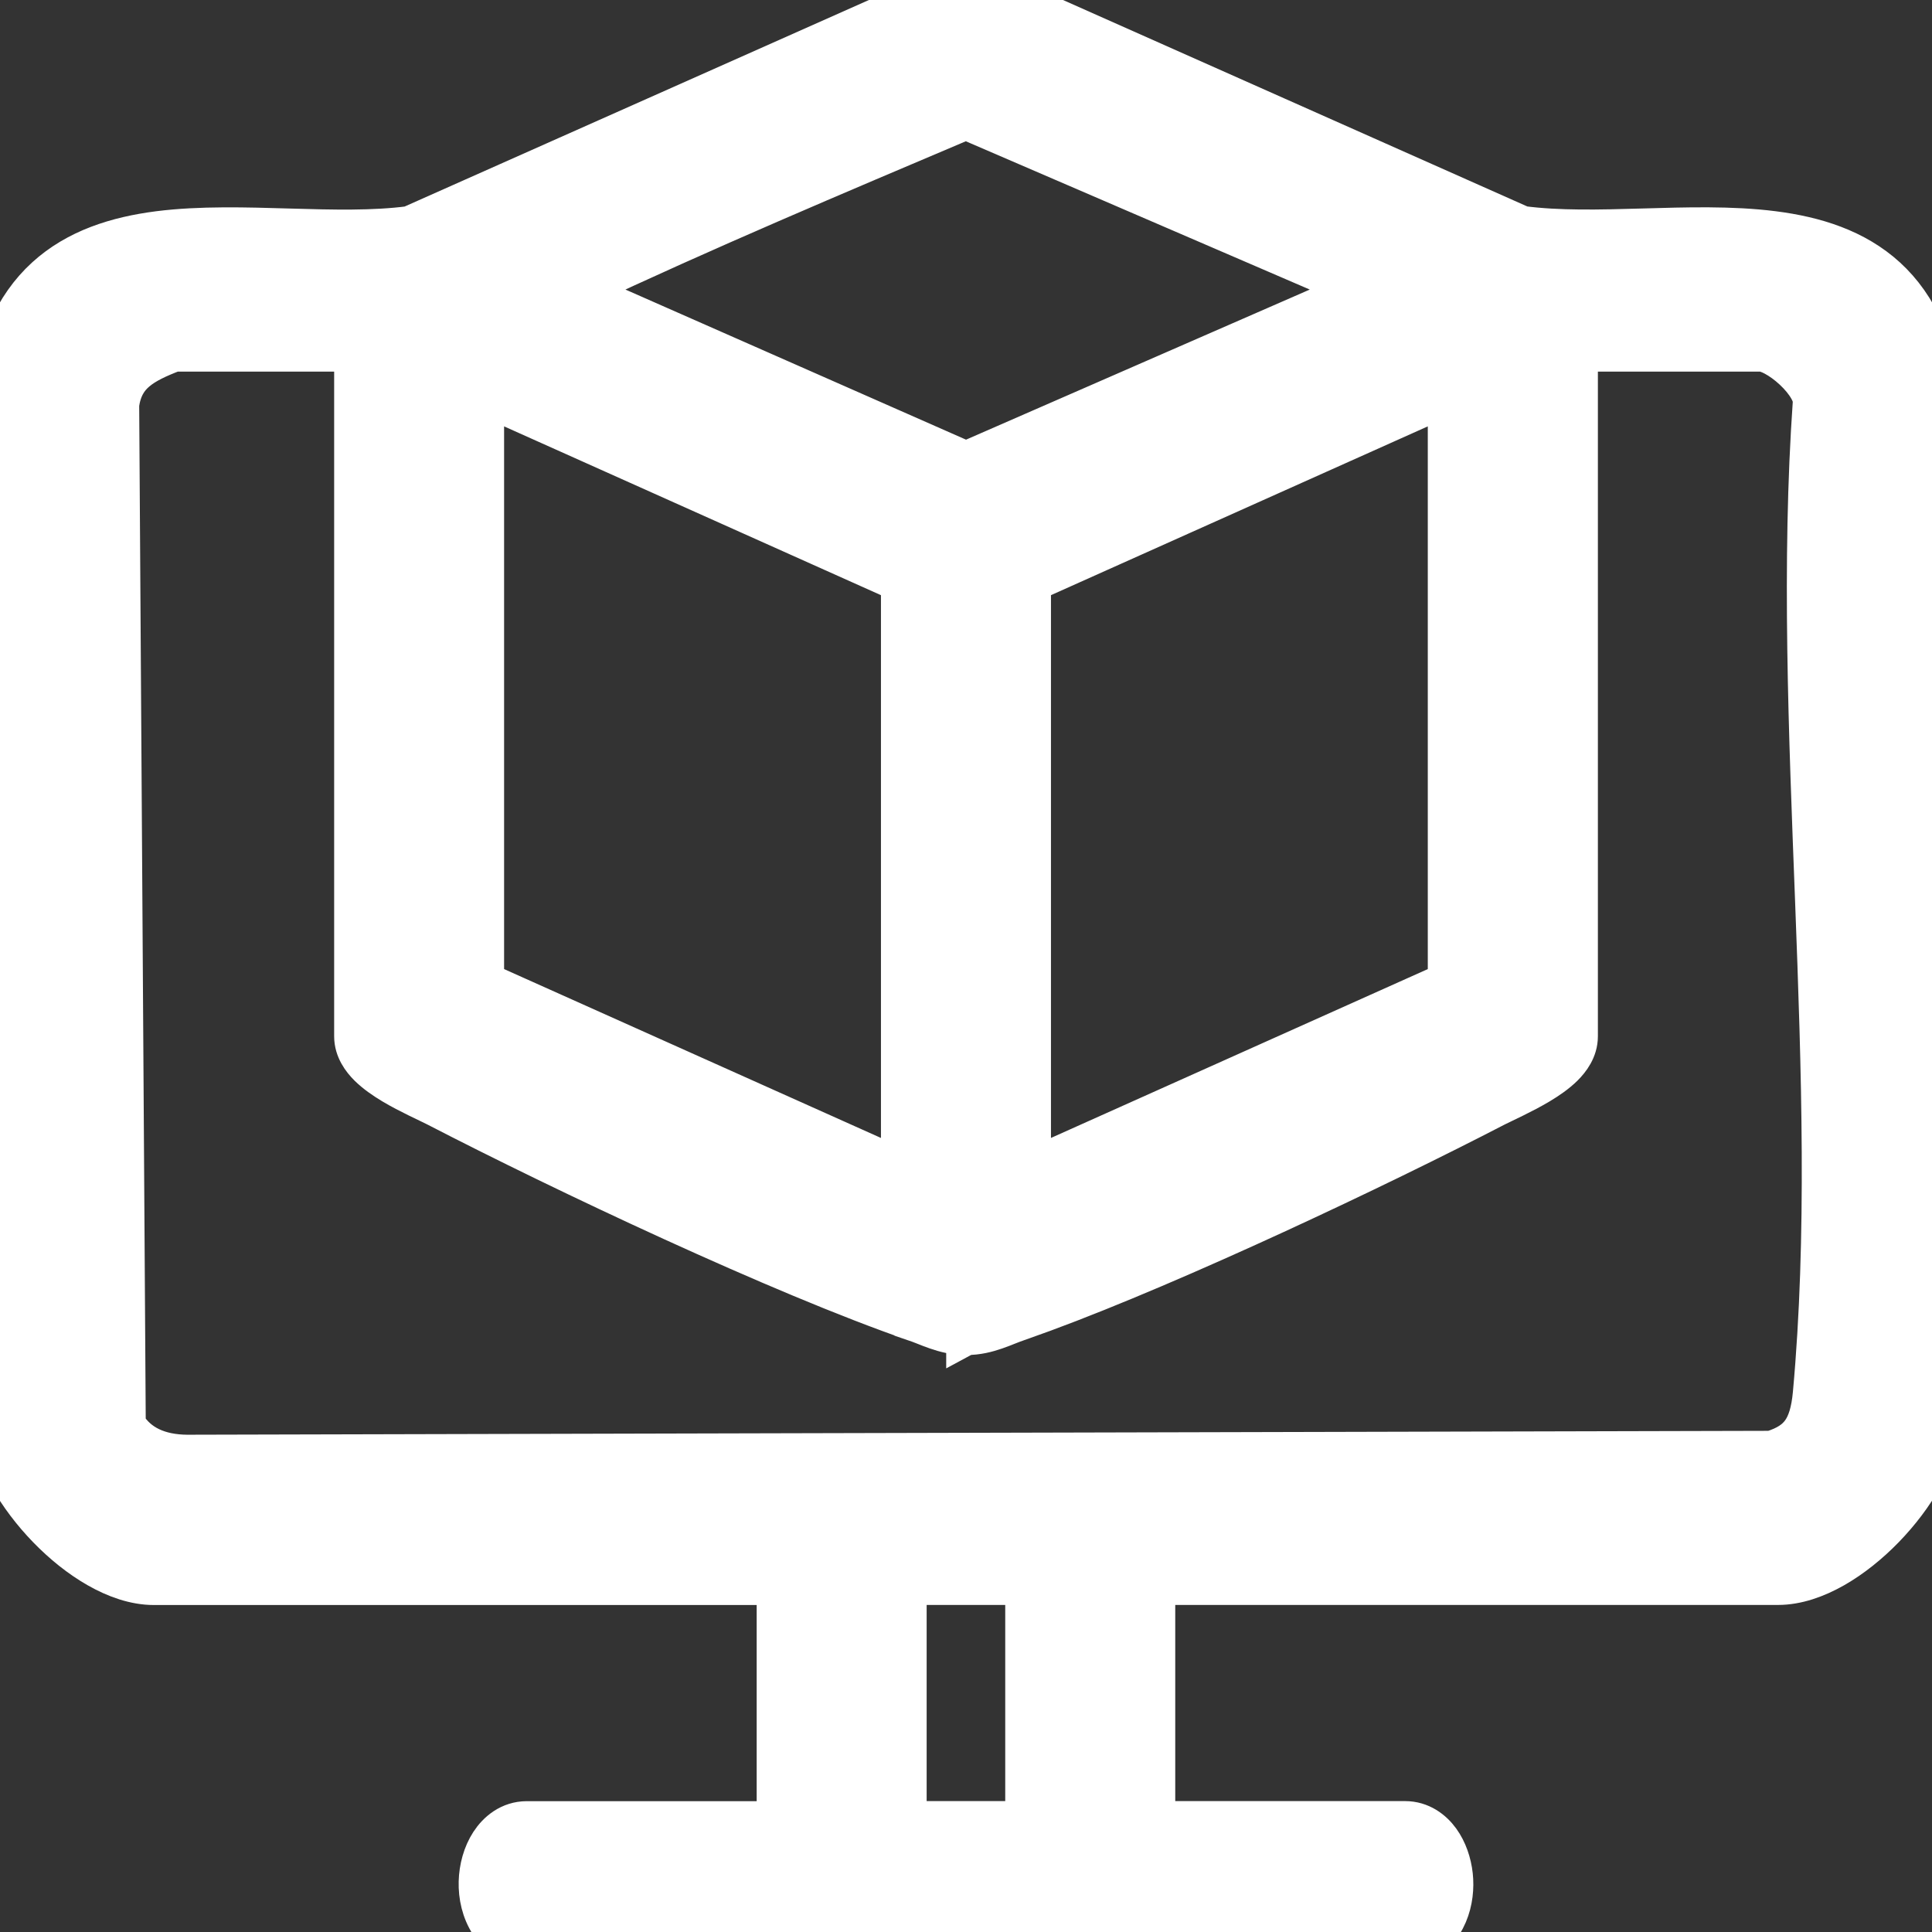 <svg width="49" height="49" viewBox="0 0 49 49" fill="none" xmlns="http://www.w3.org/2000/svg">
<rect x="0" y="0" width="49" height="49" fill="#333333" stroke="none"/>
<g clip-path="url(#clip0_2007_1045)">
<path d="M24.702 -0.457L38.602 5.724C39.521 5.845 40.559 5.82 41.656 5.788C42.758 5.756 43.919 5.719 44.977 5.854C46.038 5.989 47.06 6.303 47.85 7.025C48.649 7.756 49.145 8.842 49.277 10.382C49.628 14.492 49.497 18.848 49.342 23.184C49.187 27.531 49.008 31.857 49.253 35.957L49.254 35.988L49.252 36.02C49.192 36.952 48.552 37.988 47.8 38.763C47.415 39.16 46.976 39.514 46.523 39.772C46.075 40.026 45.582 40.205 45.095 40.205H29.307V46.18H35.636C36.04 46.18 36.342 46.412 36.528 46.669C36.713 46.925 36.82 47.246 36.855 47.563C36.922 48.176 36.724 49.002 35.941 49.351L35.845 49.394L35.74 49.395L13.58 49.5H13.532L13.485 49.491C13.005 49.401 12.648 49.146 12.422 48.803C12.204 48.471 12.124 48.083 12.133 47.73C12.142 47.379 12.239 47.021 12.424 46.735C12.608 46.451 12.924 46.182 13.361 46.182H19.691V40.207H3.904C3.417 40.207 2.923 40.029 2.475 39.774C2.022 39.517 1.584 39.163 1.199 38.766C0.447 37.991 -0.193 36.954 -0.253 36.022L-0.255 35.99L-0.253 35.959C-0.008 31.859 -0.187 27.533 -0.342 23.186C-0.497 18.85 -0.629 14.494 -0.278 10.384C-0.146 8.844 0.351 7.758 1.15 7.027C1.94 6.305 2.961 5.99 4.022 5.854C5.08 5.72 6.242 5.757 7.344 5.789C8.44 5.821 9.477 5.847 10.396 5.726L24.295 -0.457L24.498 -0.547L24.702 -0.457ZM23.002 46.18H25.995V40.205H23.002V46.18ZM4.417 8.925C4.006 9.081 3.694 9.226 3.465 9.42C3.248 9.604 3.089 9.848 3.03 10.254L3.197 36.135C3.505 36.642 4.04 36.881 4.741 36.888L44.927 36.789C45.322 36.67 45.541 36.507 45.679 36.317C45.831 36.107 45.929 35.804 45.971 35.337C46.332 31.384 46.191 27.148 46.028 22.861C45.865 18.591 45.682 14.267 45.97 10.188C45.973 10.124 45.951 10.011 45.861 9.854C45.774 9.703 45.641 9.541 45.482 9.393C45.323 9.244 45.151 9.12 44.993 9.036C44.825 8.947 44.716 8.925 44.675 8.925H40.049L40.026 8.948V26.284C40.026 26.626 39.823 26.886 39.659 27.05C39.482 27.225 39.258 27.378 39.045 27.505C38.841 27.627 38.61 27.746 38.407 27.846L37.941 28.072C34.949 29.623 29.857 32.033 26.469 33.282L25.816 33.516C25.733 33.544 25.65 33.577 25.555 33.614C25.464 33.65 25.361 33.692 25.254 33.728C25.041 33.802 24.789 33.868 24.502 33.867L24.503 33.868L24.5 33.867L24.498 33.868V33.867C24.213 33.868 23.96 33.802 23.748 33.728C23.641 33.692 23.538 33.65 23.447 33.614C23.352 33.577 23.268 33.544 23.185 33.516V33.515C19.815 32.35 14.269 29.732 11.061 28.072C10.881 27.979 10.364 27.75 9.955 27.505C9.742 27.378 9.519 27.225 9.342 27.05C9.178 26.886 8.975 26.625 8.975 26.284V8.947L8.953 8.925H4.417ZM12.285 24.902L22.843 29.633V14.771L12.285 10.042V24.902ZM26.155 14.771V29.633L36.712 24.902V10.042L26.155 14.771ZM24.497 3.039C21.193 4.441 17.883 5.834 14.651 7.356L24.5 11.697L34.475 7.341L24.497 3.039Z" fill="white" stroke="white"/>
</g>
<defs>
<clipPath id="clip0_2007_1045">
<rect width="49" height="49" fill="white"/>
</clipPath>
</defs>
</svg>
